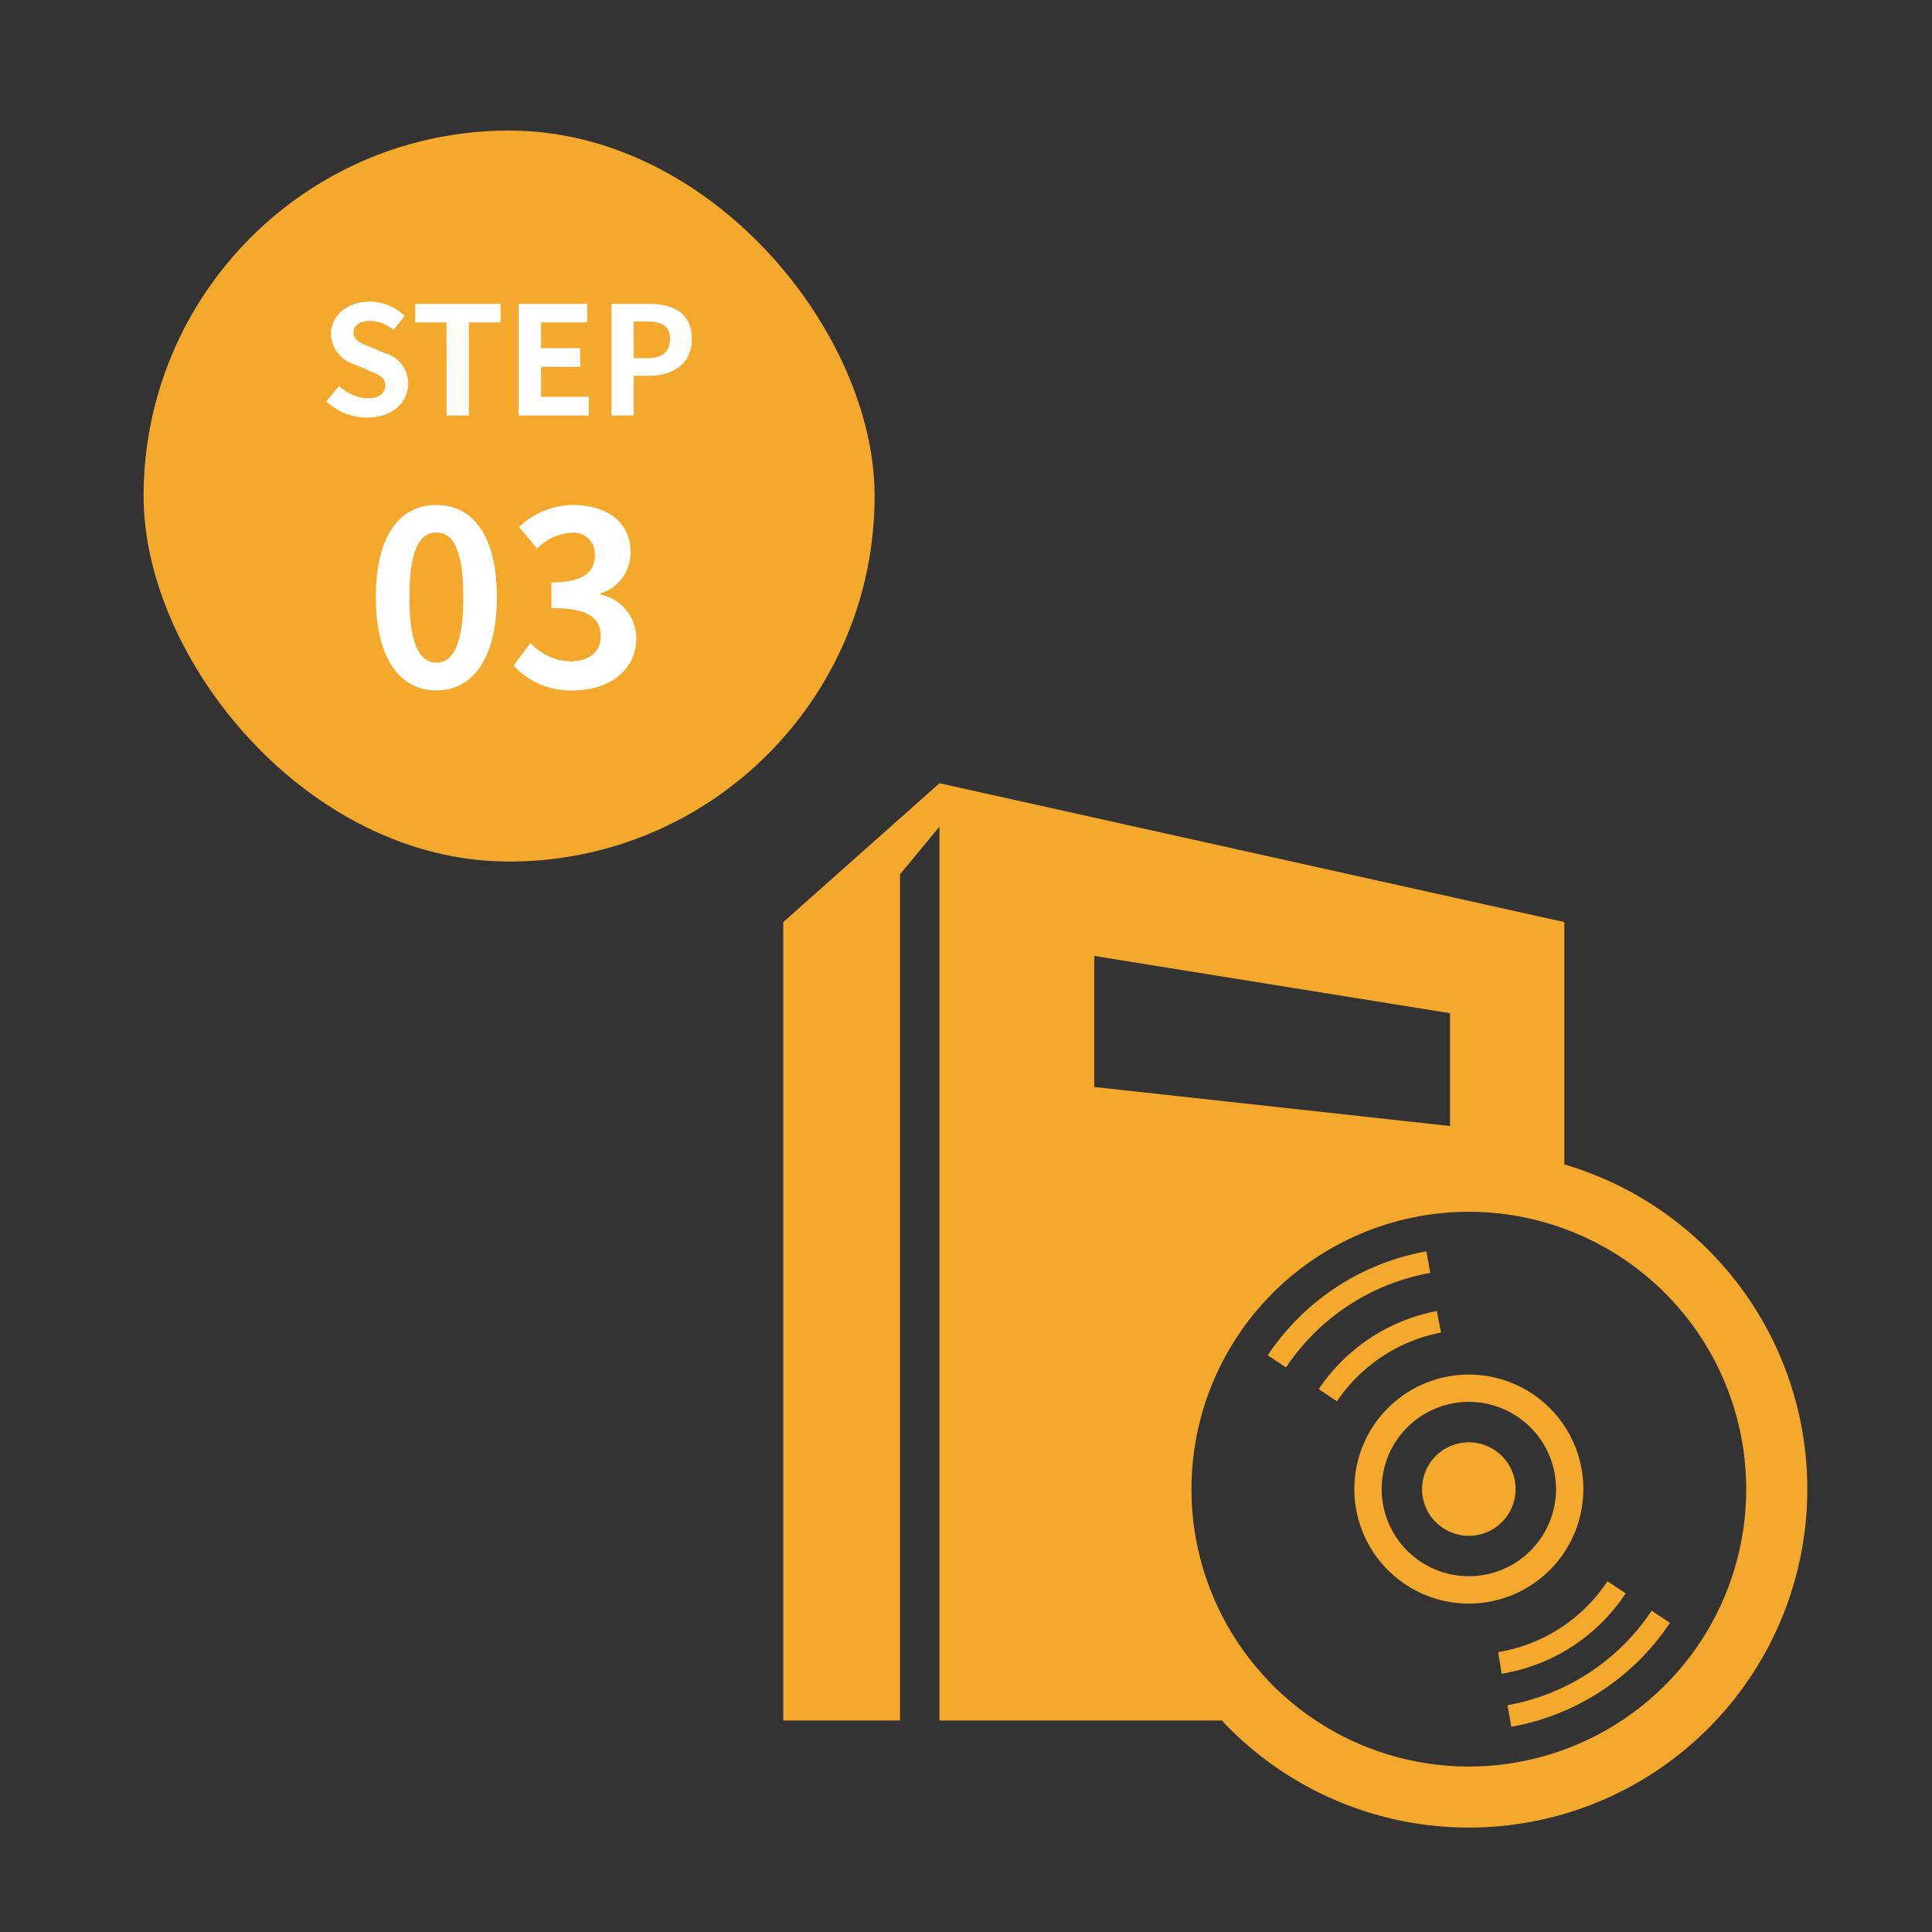 <svg xmlns="http://www.w3.org/2000/svg" width="148" height="148" viewBox="0 0 148 148">
  <rect x="0" y="0" width="148" height="148" fill="#333333" stroke="none"/>
  <g id="グループ_32873" data-name="グループ 32873" transform="translate(-206 -5024)">
    <g id="長方形_4650" data-name="長方形 4650" transform="translate(206 5024)" fill="#757575" stroke="#707070" stroke-width="1" opacity="0">
      <rect width="148" height="148" stroke="none"/>
      <rect x="0.5" y="0.5" width="147" height="147" fill="none"/>
    </g>
    <g id="グループ_12551" data-name="グループ 12551" transform="translate(16420 21696)">
      <rect id="長方形_4652" data-name="長方形 4652" width="96" height="96" transform="translate(-16162 -16620)" fill="none"/>
      <g id="教材アイコン1" transform="translate(-16153.998 -16612)">
        <path id="パス_4323" data-name="パス 4323" d="M321.748,323.126a3.582,3.582,0,1,0,3.581,3.581,3.582,3.582,0,0,0-3.581-3.581Z" transform="translate(-269.23 -272.638)" fill="#f4a92d"/>
        <path id="パス_4324" data-name="パス 4324" d="M254.658,229.509a18.494,18.494,0,0,0-12.153,7.962l1.4.931a16.826,16.826,0,0,1,11.049-7.242Z" transform="translate(-205.391 -193.648)" fill="#f4a92d"/>
        <path id="パス_4325" data-name="パス 4325" d="M276.875,260.415l-.1-.5-.062-.327-.157-.824a14.108,14.108,0,0,0-9.051,5.983l.7.469.278.188.418.28A12.447,12.447,0,0,1,276.875,260.415Z" transform="translate(-226.487 -218.335)" fill="#f4a92d"/>
        <path id="パス_4326" data-name="パス 4326" d="M365.22,392.175l-.418-.278-.28-.184-.7-.462a12.438,12.438,0,0,1-8.37,5.426l.135.827.055.33.079.5a14.114,14.114,0,0,0,9.5-6.159Z" transform="translate(-300.689 -330.118)" fill="#f4a92d"/>
        <path id="パス_4327" data-name="パス 4327" d="M371.08,405.668a16.827,16.827,0,0,1-11.049,7.243l.292,1.65a18.5,18.5,0,0,0,12.153-7.962Z" transform="translate(-304.554 -342.282)" fill="#f4a92d"/>
        <path id="パス_4328" data-name="パス 4328" d="M302.494,298.683a8.771,8.771,0,1,0-8.771,8.771,8.771,8.771,0,0,0,8.771-8.771Zm-8.771,6.676a6.678,6.678,0,1,1,4.721-1.954A6.678,6.678,0,0,1,293.723,305.359Z" transform="translate(-241.205 -244.613)" fill="#f4a92d"/>
        <path id="パス_4329" data-name="パス 4329" d="M64.808,29.2V10.637L16.943,0,4.977,10.637V71.8h8.941V6.98l3.025-3.656V71.8H38.575A25.927,25.927,0,1,0,64.808,29.2ZM28.8,13.23l27.256,4.387v8.642L28.8,23.267ZM72.519,69.1a21.247,21.247,0,0,1-30.048,0c-.345-.345-.665-.7-.984-1.063a21.223,21.223,0,0,1-5.158-12.085q-.08-.917-.081-1.875A21.247,21.247,0,1,1,72.519,69.1Z" transform="translate(-4.977)" fill="#f4a92d"/>
      </g>
    </g>
    <g id="グループ_32335" data-name="グループ 32335" transform="translate(-20 182)">
      <rect id="長方形_23422" data-name="長方形 23422" width="56" height="56" rx="28" transform="translate(237 4852)" fill="#f4a92d"/>
      <g id="グループ_32333" data-name="グループ 32333" transform="translate(-30.42 -7.346)">
        <path id="パス_5753" data-name="パス 5753" d="M3.54,1.335c1.976,0,3.143-1.19,3.143-2.589A2.362,2.362,0,0,0,4.961-3.576L3.841-4.05C3.113-4.339,2.5-4.559,2.5-5.171c0-.566.485-.9,1.236-.9a2.728,2.728,0,0,1,1.814.7l.867-1.075a3.8,3.8,0,0,0-2.681-1.1C2-7.54.778-6.465.778-5.067a2.477,2.477,0,0,0,1.733,2.3l1.144.485c.763.324,1.283.52,1.283,1.156,0,.6-.474.982-1.364.982A3.364,3.364,0,0,1,1.4-1.092L.42.087A4.557,4.557,0,0,0,3.54,1.335Zm6.09-.162h1.71v-7.13h2.427V-7.378H7.226v1.421h2.4Zm5.524,0h5.374V-.26H16.864V-2.548h3V-3.981h-3V-5.957H20.4V-7.378H15.154Zm7.107,0h1.71V-1.866h1.144c1.837,0,3.3-.878,3.3-2.831,0-2.022-1.456-2.681-3.351-2.681H22.261Zm1.71-4.391V-6.026h.971c1.179,0,1.8.335,1.8,1.329S26.178-3.218,25-3.218Z" transform="translate(281 4880)" fill="#fff"/>
        <path id="パス_5754" data-name="パス 5754" d="M5.345,2.136C8.118,2.136,9.967-.3,9.967-5.02s-1.849-7.044-4.622-7.044C2.553-12.064.7-9.753.7-5.02.7-.3,2.553,2.136,5.345,2.136Zm0-2.126C4.162.01,3.274-1.174,3.274-5.02c0-3.827.887-4.937,2.071-4.937C6.51-9.956,7.4-8.847,7.4-5.02,7.4-1.174,6.51.01,5.345.01Zm10.5,2.126c2.607,0,4.807-1.461,4.807-3.975A3.419,3.419,0,0,0,17.918-5.2V-5.3A3.241,3.241,0,0,0,20.21-8.422c0-2.348-1.793-3.642-4.437-3.642a6.07,6.07,0,0,0-4.1,1.683l1.387,1.664a3.9,3.9,0,0,1,2.589-1.22,1.635,1.635,0,0,1,1.83,1.72c0,1.22-.814,2.089-3.328,2.089v1.96c2.977,0,3.772.832,3.772,2.182,0,1.22-.943,1.9-2.33,1.9a4.346,4.346,0,0,1-3.051-1.405L11.261.232A5.816,5.816,0,0,0,15.847,2.136Z" transform="translate(284.511 4900.097)" fill="#fff"/>
      </g>
    </g>
  </g>
</svg>
